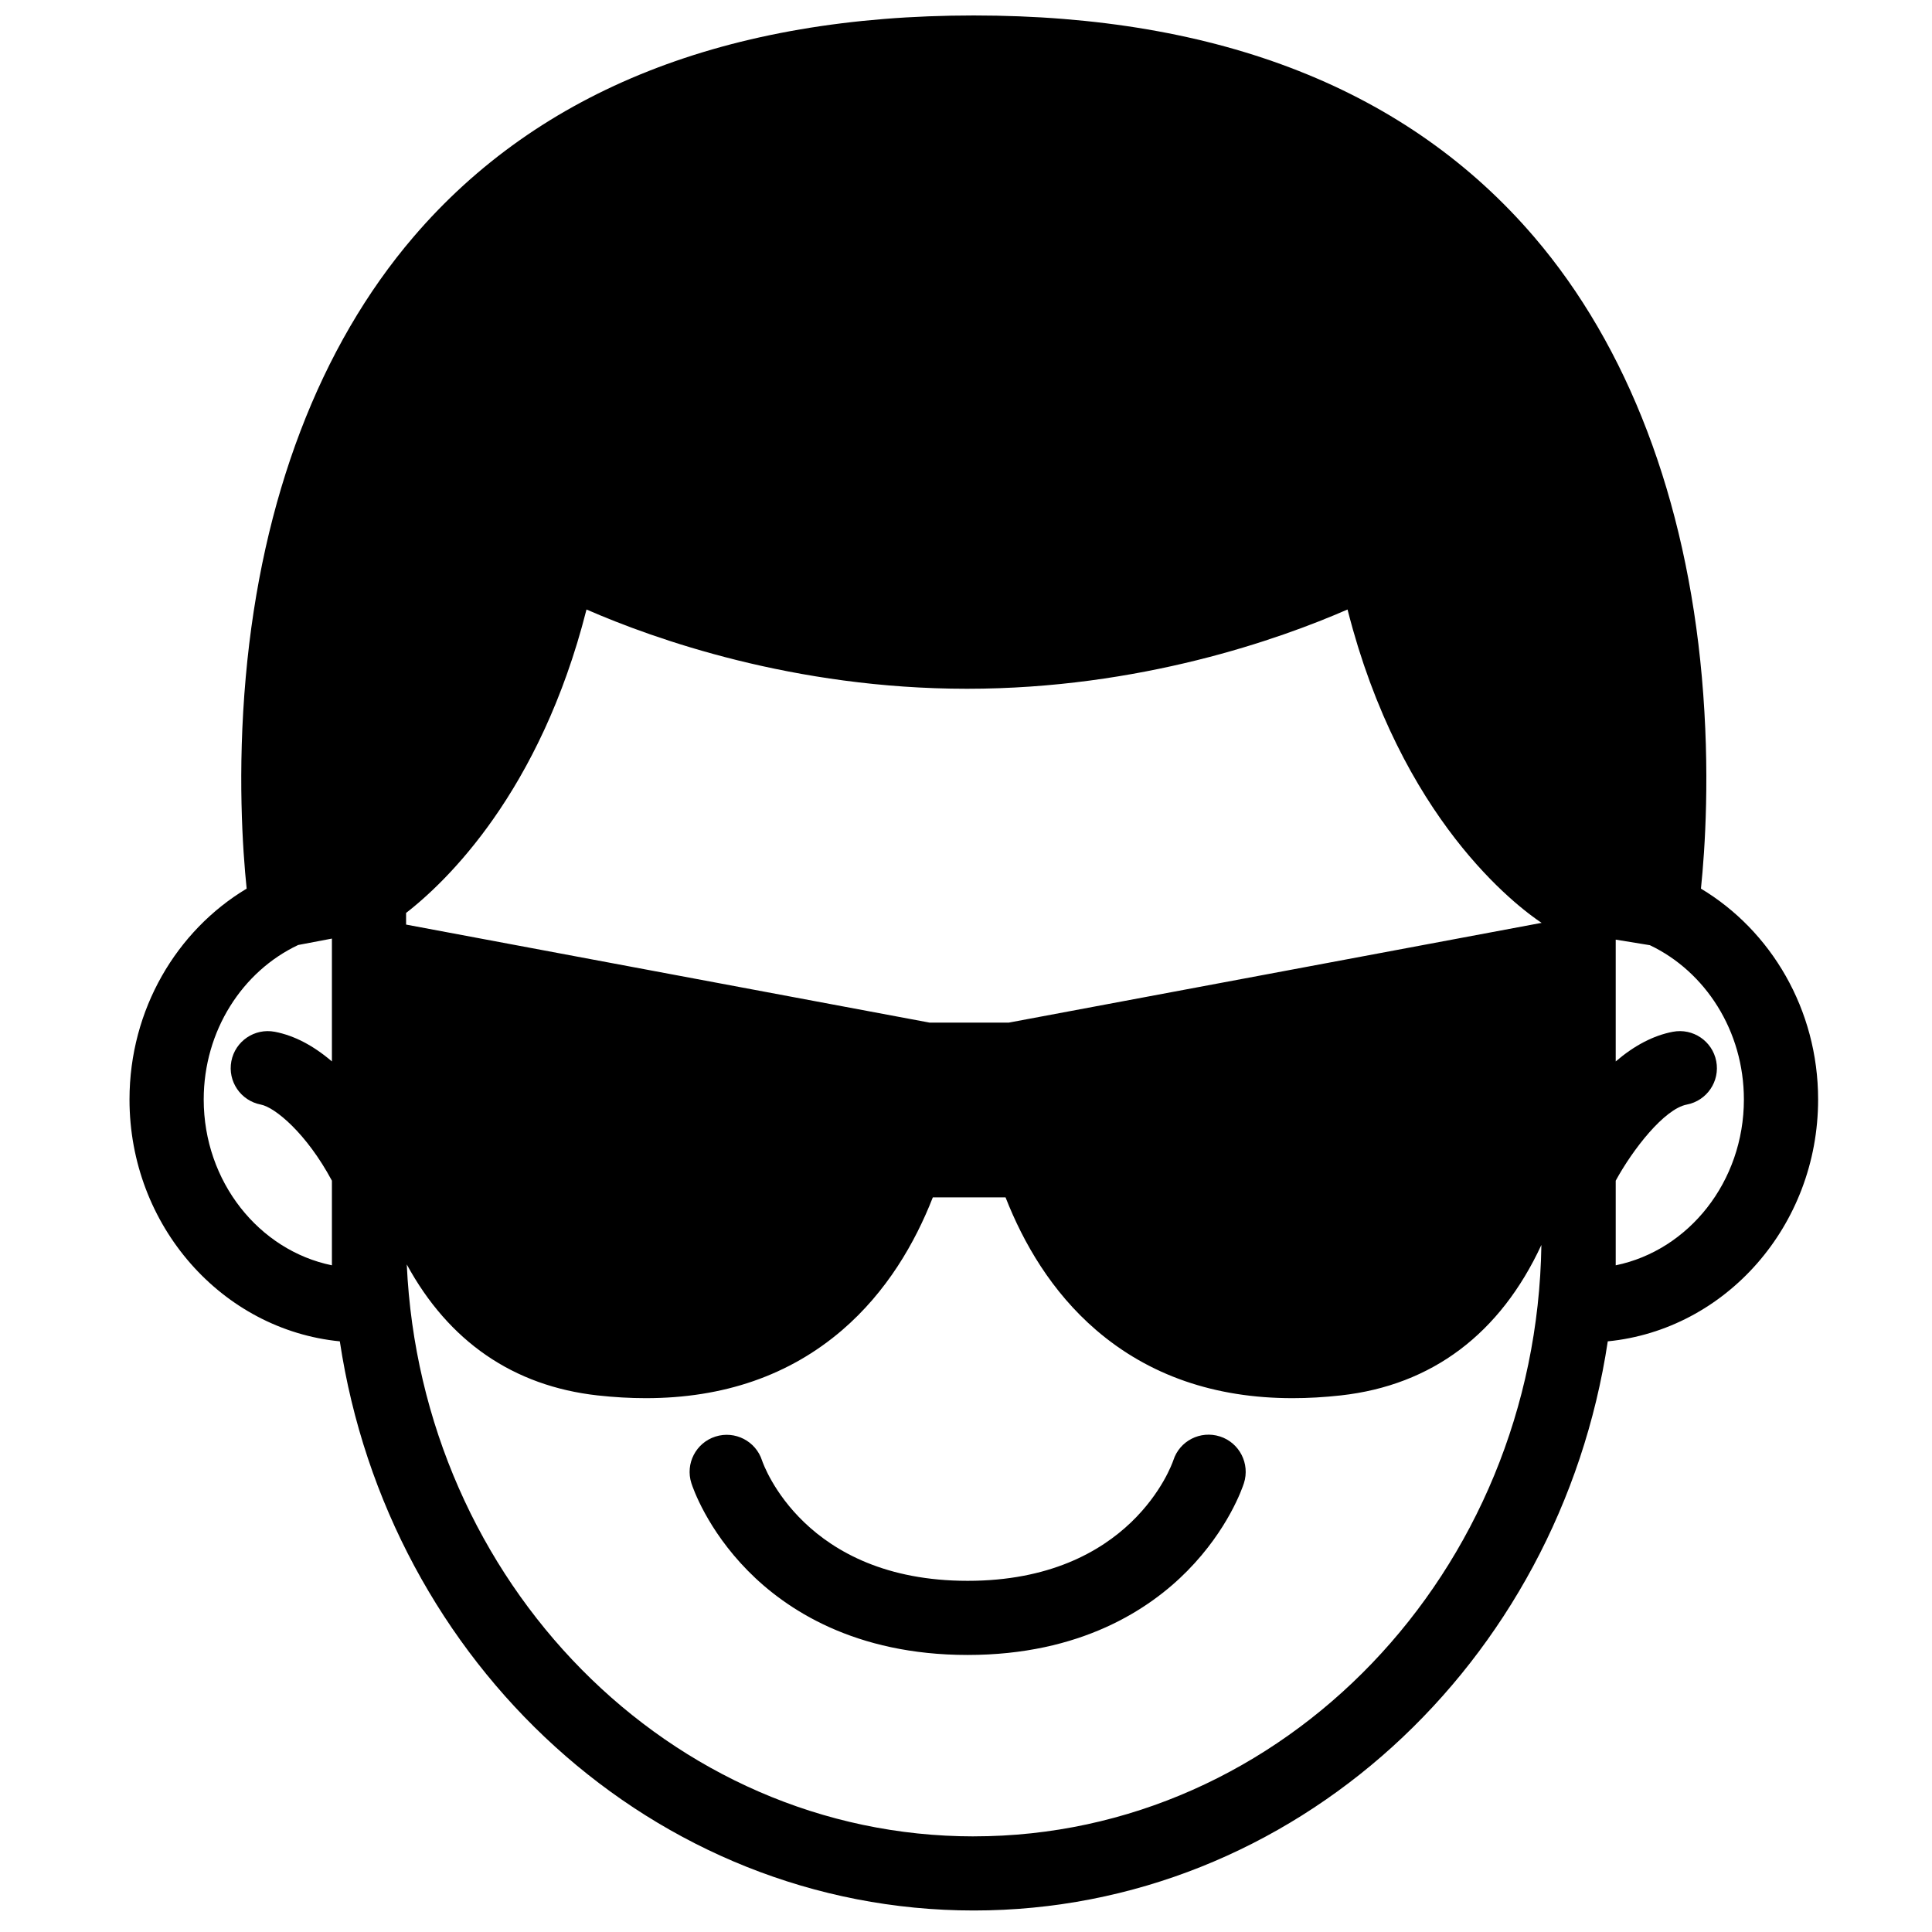 <?xml version="1.0" encoding="UTF-8"?>
<!-- Uploaded to: SVG Repo, www.svgrepo.com, Generator: SVG Repo Mixer Tools -->
<svg width="800px" height="800px" version="1.1" viewBox="144 144 512 512" xmlns="http://www.w3.org/2000/svg">
 <defs>
  <clipPath id="a">
   <path d="m178 148.09h448v502.91h-448z"/>
  </clipPath>
 </defs>
 <g clip-path="url(#a)">
  <path d="m572.18 479.32v-22.426c4.531-8.316 12.887-19.031 18.84-20.172 5.332-1.023 8.828-6.172 7.801-11.5-1.023-5.324-6.168-8.812-11.512-7.789-5.121 0.98-10.18 3.621-15.129 7.856v-32.277l9.051 1.473c14.664 6.969 24.918 22.676 24.918 40.898 0 21.781-14.645 39.977-33.969 43.938zm-170.11 151.34c-80.512 0-146.45-67.309-150.27-151.57 11.078 20.367 28.211 32.227 50.578 34.711 4.383 0.484 8.637 0.727 12.77 0.727 20.609 0 38.07-6.043 52.031-18.031 11.82-10.16 19.301-23.105 24.027-35.18h19.277c4.727 12.074 12.203 25.02 24.027 35.18 13.961 11.992 31.418 18.031 52.027 18.031 4.133 0 8.391-0.242 12.77-0.727 24.199-2.688 42.27-16.348 53.176-39.879-1.293 86.656-68.266 156.73-150.42 156.73zm-170.11-151.34c-19.324-3.961-33.973-22.156-33.973-43.938 0-18.27 10.305-34.008 25.031-40.949l8.941-1.699v32.555c-4.949-4.234-10.012-6.875-15.133-7.856-5.336-1.023-10.488 2.465-11.512 7.789-1.023 5.328 2.469 10.477 7.801 11.5 3.754 0.719 12.113 7.606 18.844 20.172zm179.36-64.312h-20.953l-138.75-25.984v-3.086c0.055-0.043 0.117-0.094 0.172-0.137 0.215-0.168 0.438-0.344 0.668-0.527 0.098-0.078 0.195-0.156 0.297-0.234 0.285-0.23 0.578-0.473 0.883-0.723 0.102-0.086 0.207-0.172 0.312-0.262 0.254-0.215 0.516-0.434 0.785-0.664 0.09-0.074 0.18-0.148 0.27-0.227 0.328-0.285 0.664-0.578 1.008-0.883 0.121-0.105 0.238-0.211 0.359-0.32 0.352-0.316 0.711-0.641 1.082-0.98 0.074-0.07 0.156-0.145 0.23-0.215 0.32-0.297 0.645-0.602 0.977-0.914 0.121-0.117 0.242-0.23 0.367-0.352 0.387-0.371 0.773-0.746 1.172-1.141 0.109-0.109 0.223-0.223 0.332-0.332 0.348-0.344 0.695-0.695 1.047-1.055 0.102-0.105 0.203-0.207 0.305-0.312 0.418-0.43 0.84-0.871 1.266-1.328 0.125-0.133 0.254-0.27 0.383-0.406 0.422-0.457 0.852-0.922 1.281-1.402 0.066-0.07 0.133-0.145 0.195-0.219 0.418-0.465 0.844-0.945 1.266-1.434 0.129-0.145 0.254-0.289 0.383-0.438 0.453-0.527 0.91-1.066 1.371-1.621 0.105-0.125 0.207-0.25 0.312-0.379 0.402-0.488 0.812-0.988 1.219-1.5 0.109-0.133 0.215-0.266 0.324-0.402 0.473-0.59 0.941-1.199 1.418-1.816 0.121-0.16 0.246-0.324 0.371-0.484 0.453-0.602 0.91-1.215 1.371-1.84 0.047-0.062 0.09-0.121 0.137-0.184 0.492-0.672 0.98-1.359 1.473-2.059 0.125-0.18 0.246-0.355 0.371-0.535 0.488-0.699 0.977-1.414 1.469-2.144 0.082-0.129 0.168-0.258 0.25-0.383 0.441-0.66 0.879-1.332 1.316-2.016 0.105-0.172 0.215-0.336 0.324-0.508 0.484-0.766 0.969-1.547 1.453-2.34 0.113-0.188 0.23-0.379 0.344-0.566 0.453-0.75 0.902-1.516 1.355-2.293 0.059-0.102 0.117-0.199 0.172-0.301 0.492-0.848 0.977-1.715 1.461-2.598 0.113-0.211 0.23-0.422 0.348-0.633 0.484-0.891 0.969-1.793 1.445-2.719 0.059-0.113 0.117-0.23 0.176-0.344 0.441-0.855 0.879-1.723 1.312-2.602 0.102-0.207 0.203-0.414 0.305-0.621 0.469-0.957 0.93-1.93 1.387-2.914 0.094-0.207 0.188-0.414 0.285-0.617 0.418-0.918 0.836-1.848 1.25-2.797 0.062-0.145 0.129-0.285 0.191-0.434 0.449-1.039 0.895-2.094 1.332-3.168 0.102-0.25 0.203-0.496 0.305-0.75 0.441-1.094 0.879-2.199 1.309-3.328 0.035-0.078 0.062-0.16 0.094-0.242 0.406-1.074 0.809-2.168 1.203-3.273 0.09-0.254 0.18-0.508 0.27-0.766 0.406-1.152 0.809-2.324 1.203-3.516 0.07-0.219 0.141-0.441 0.215-0.664 0.355-1.094 0.707-2.199 1.051-3.324 0.059-0.199 0.125-0.398 0.184-0.602 0.375-1.238 0.738-2.496 1.098-3.773 0.078-0.281 0.156-0.566 0.234-0.855 0.363-1.312 0.719-2.644 1.066-4 17.941 7.832 54.945 21.008 100.84 21.008 45.895 0 82.902-13.176 100.84-21.008 0.41 1.617 0.84 3.203 1.277 4.766 0.047 0.172 0.094 0.344 0.141 0.516 0.418 1.477 0.852 2.926 1.289 4.356 0.07 0.23 0.145 0.465 0.215 0.695 0.434 1.391 0.879 2.758 1.332 4.102 0.082 0.238 0.164 0.477 0.246 0.715 0.457 1.34 0.926 2.664 1.402 3.957 0.074 0.199 0.148 0.398 0.223 0.594 0.492 1.328 0.996 2.641 1.504 3.918 0.047 0.109 0.09 0.215 0.133 0.32 0.516 1.285 1.035 2.543 1.57 3.781 0.035 0.086 0.07 0.172 0.105 0.258 0.531 1.23 1.074 2.438 1.617 3.625 0.082 0.172 0.16 0.348 0.238 0.516 0.527 1.137 1.059 2.25 1.598 3.344 0.098 0.199 0.195 0.398 0.297 0.598 0.531 1.074 1.066 2.125 1.609 3.156 0.098 0.191 0.199 0.375 0.297 0.562 0.551 1.039 1.102 2.059 1.66 3.059 0.078 0.137 0.156 0.273 0.234 0.41 0.582 1.039 1.168 2.055 1.758 3.047 0.023 0.043 0.051 0.082 0.074 0.125 0.578 0.973 1.16 1.922 1.742 2.852 0.074 0.113 0.145 0.23 0.215 0.348 0.57 0.902 1.137 1.777 1.707 2.641 0.102 0.156 0.207 0.312 0.309 0.469 0.555 0.832 1.113 1.645 1.664 2.441 0.113 0.16 0.223 0.316 0.336 0.477 0.555 0.785 1.105 1.559 1.656 2.309 0.102 0.141 0.203 0.273 0.305 0.414 0.566 0.758 1.129 1.508 1.688 2.231 0.066 0.09 0.141 0.18 0.207 0.27 0.559 0.715 1.109 1.414 1.66 2.09 0.047 0.059 0.094 0.117 0.141 0.176 0.559 0.688 1.113 1.352 1.664 2.004 0.098 0.113 0.191 0.223 0.285 0.332 0.527 0.621 1.047 1.219 1.566 1.801 0.109 0.125 0.219 0.246 0.324 0.367 0.508 0.566 1.012 1.121 1.508 1.652 0.109 0.121 0.219 0.238 0.332 0.355 0.492 0.527 0.984 1.047 1.469 1.543 0.094 0.094 0.184 0.188 0.277 0.285 0.496 0.508 0.988 1.004 1.469 1.477 0.051 0.051 0.102 0.102 0.152 0.152 0.461 0.449 0.91 0.883 1.352 1.301 0.074 0.07 0.152 0.145 0.227 0.215 0.445 0.422 0.883 0.82 1.312 1.211 0.094 0.09 0.191 0.176 0.285 0.262 0.41 0.371 0.812 0.727 1.203 1.07 0.102 0.086 0.199 0.172 0.297 0.262 0.387 0.332 0.758 0.648 1.121 0.953 0.094 0.078 0.184 0.152 0.277 0.23 0.359 0.301 0.711 0.59 1.051 0.863 0.074 0.059 0.145 0.113 0.215 0.172 0.316 0.254 0.625 0.496 0.922 0.727 0.062 0.051 0.125 0.098 0.184 0.148 0.301 0.23 0.586 0.445 0.859 0.648 0.066 0.051 0.137 0.102 0.203 0.152 0.27 0.199 0.523 0.387 0.766 0.559 0.07 0.055 0.137 0.102 0.203 0.152 0.23 0.164 0.449 0.316 0.648 0.457 0.066 0.043 0.125 0.082 0.184 0.125 0.195 0.133 0.375 0.258 0.539 0.367 0.016 0.008 0.035 0.023 0.047 0.031v0.055c-0.121 0.02-0.246 0.027-0.371 0.051zm214.5 20.375c0-23.895-12.523-44.777-31.051-55.887 1.07-10.309 2.477-30.992 0.242-56.074-4.215-47.27-19.59-87.605-44.461-116.65-33.336-38.934-83.293-58.676-148.48-58.676-65.184 0-115.14 19.742-148.48 58.676-24.875 29.047-40.246 69.383-44.461 116.65-2.238 25.082-0.832 45.766 0.238 56.074-18.527 11.109-31.047 31.992-31.047 55.887 0 33.449 24.516 61.016 55.738 64.086 12.855 85.359 83.297 150.83 168.01 150.83 84.715 0 155.16-65.469 168.01-150.83 31.223-3.07 55.742-30.637 55.742-64.086zm-158.52 89.293c-5.168-1.656-10.695 1.152-12.352 6.316-0.441 1.305-11.32 31.945-54.508 31.945-43.195 0-54.066-30.641-54.484-31.875-1.66-5.164-7.191-8.008-12.367-6.352-5.172 1.656-8.02 7.188-6.363 12.352 0.391 1.219 4.137 12.219 15 23.238 10.016 10.164 28.246 22.281 58.215 22.281 29.965 0 48.199-12.117 58.215-22.281 10.859-11.02 14.605-22.02 14.996-23.238 1.656-5.164-1.18-10.73-6.352-12.387" fill-rule="evenodd"/>
 </g>
</svg>